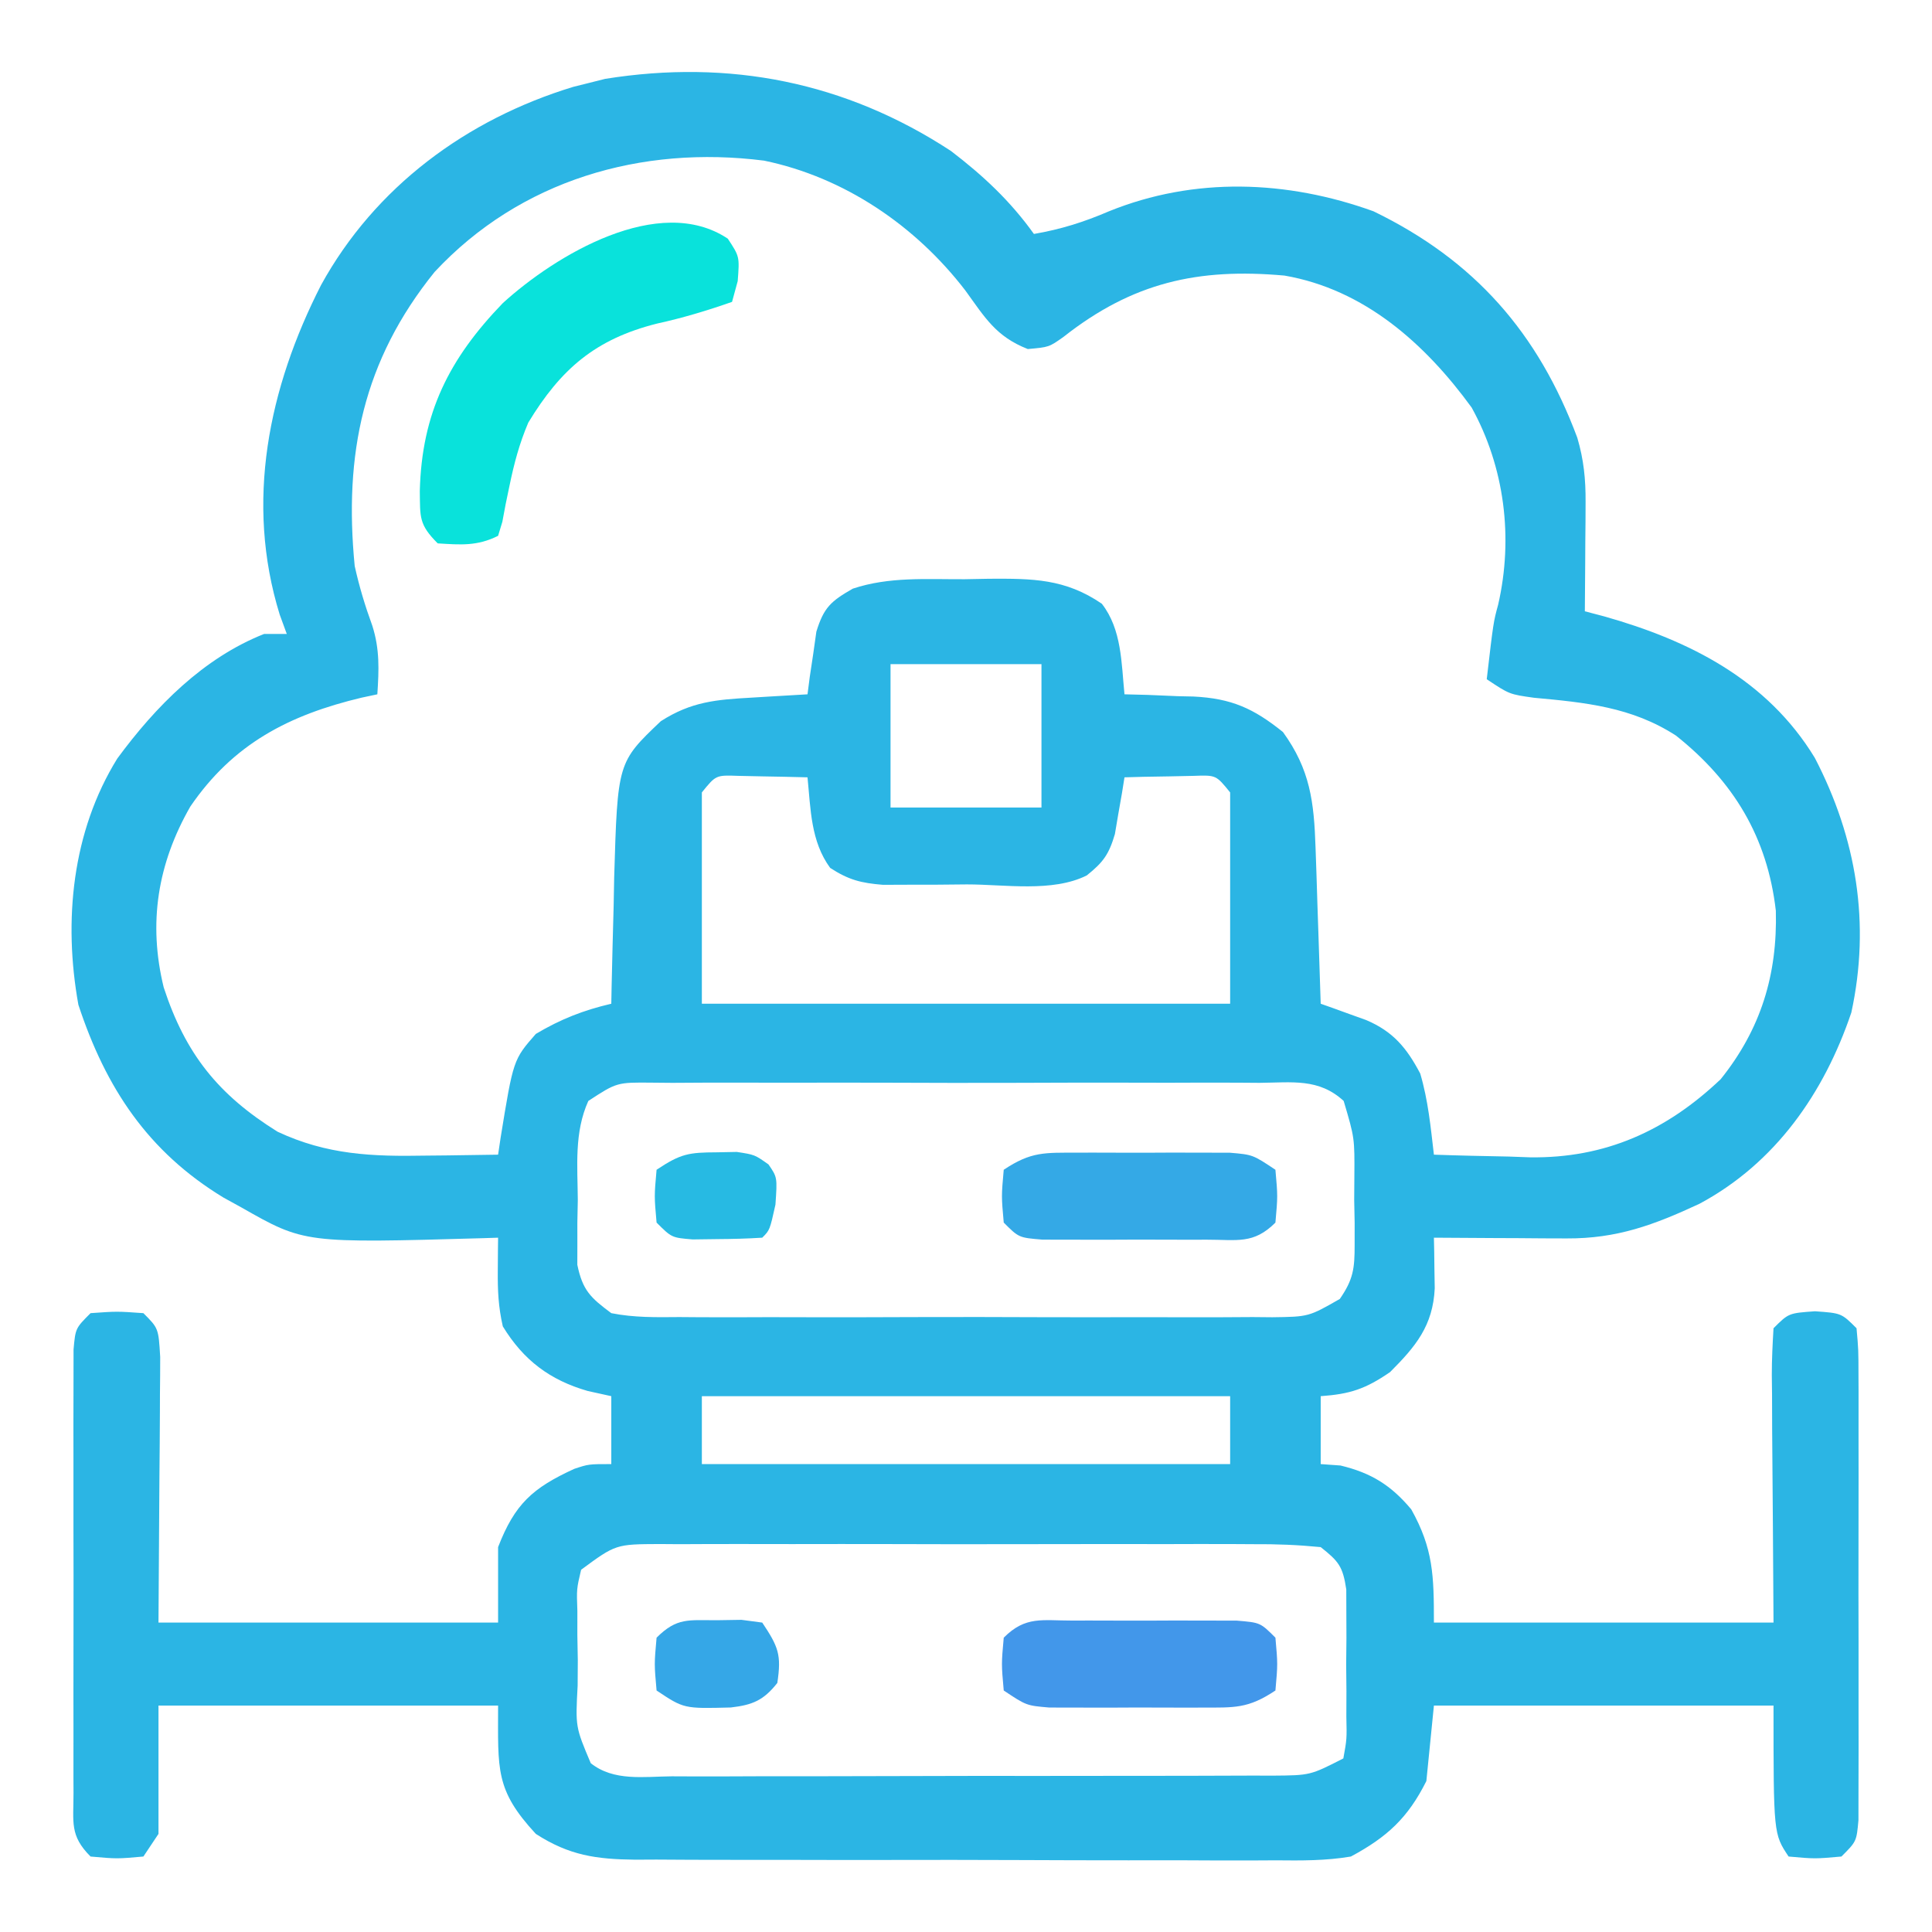 <?xml version="1.0" encoding="UTF-8"?>
<svg version="1.1" xmlns="http://www.w3.org/2000/svg" width="256" height="256">
<path d="M0 0 C4.278 3.271 7.86 6.615 11 11 C14.557 10.391 17.626 9.423 20.938 8 C32.263 3.41 44.544 3.861 56 8 C69.371 14.485 77.818 24.102 83 38 C83.859 40.923 84.118 43.504 84.098 46.547 C84.094 47.391 84.091 48.236 84.088 49.105 C84.08 49.978 84.071 50.851 84.062 51.75 C84.058 52.638 84.053 53.526 84.049 54.441 C84.037 56.628 84.021 58.814 84 61 C84.834 61.219 85.668 61.438 86.527 61.664 C97.848 64.854 108.164 70.047 114.473 80.422 C120.004 91.066 121.87 102.382 119.312 114.168 C115.699 124.844 109.245 134.121 99.184 139.508 C93.16 142.315 88.255 144.135 81.578 144.098 C80.553 144.094 79.529 144.091 78.473 144.088 C77.409 144.08 76.346 144.071 75.25 144.062 C74.171 144.058 73.092 144.053 71.98 144.049 C69.32 144.037 66.66 144.021 64 144 C64.013 144.612 64.026 145.224 64.04 145.854 C64.05 146.66 64.06 147.466 64.07 148.297 C64.083 149.094 64.096 149.892 64.11 150.714 C63.872 155.671 61.591 158.409 58.188 161.812 C54.926 164.051 52.899 164.721 49 165 C49 167.97 49 170.94 49 174 C49.866 174.062 50.733 174.124 51.625 174.188 C55.712 175.172 58.333 176.814 61 180 C63.926 185.228 64 188.811 64 195 C78.85 195 93.7 195 109 195 C108.921 182.255 108.921 182.255 108.82 169.51 C108.814 167.916 108.809 166.321 108.805 164.727 C108.794 163.895 108.784 163.063 108.774 162.206 C108.773 160.136 108.877 158.066 109 156 C111 154 111 154 114.5 153.75 C118 154 118 154 120 156 C120.254 158.809 120.254 158.809 120.259 162.438 C120.262 163.098 120.266 163.758 120.269 164.438 C120.278 166.626 120.272 168.813 120.266 171 C120.267 172.517 120.269 174.034 120.271 175.551 C120.274 178.732 120.27 181.913 120.261 185.094 C120.249 189.176 120.256 193.259 120.268 197.341 C120.275 200.474 120.273 203.607 120.268 206.74 C120.266 208.245 120.268 209.751 120.273 211.256 C120.278 213.359 120.27 215.46 120.259 217.562 C120.257 218.76 120.256 219.958 120.254 221.191 C120 224 120 224 118 226 C114.5 226.312 114.5 226.312 111 226 C109 223 109 223 109 206 C94.15 206 79.3 206 64 206 C63.67 209.3 63.34 212.6 63 216 C60.554 220.891 57.794 223.426 53 226 C49.679 226.566 46.413 226.537 43.051 226.502 C41.572 226.51 41.572 226.51 40.063 226.518 C36.812 226.531 33.563 226.514 30.312 226.496 C28.049 226.496 25.785 226.498 23.521 226.501 C18.78 226.502 14.039 226.489 9.298 226.467 C3.225 226.438 -2.848 226.441 -8.921 226.454 C-13.594 226.461 -18.268 226.453 -22.942 226.44 C-25.181 226.436 -27.42 226.436 -29.659 226.439 C-32.79 226.442 -35.92 226.426 -39.051 226.404 C-40.435 226.411 -40.435 226.411 -41.847 226.418 C-46.98 226.358 -50.563 225.869 -55 223 C-60.408 217.154 -60 214.516 -60 206 C-74.85 206 -89.7 206 -105 206 C-105 211.61 -105 217.22 -105 223 C-105.66 223.99 -106.32 224.98 -107 226 C-110.5 226.312 -110.5 226.312 -114 226 C-116.796 223.204 -116.254 221.479 -116.259 217.562 C-116.264 216.572 -116.264 216.572 -116.269 215.562 C-116.278 213.374 -116.272 211.187 -116.266 209 C-116.267 207.483 -116.269 205.966 -116.271 204.449 C-116.274 201.268 -116.27 198.087 -116.261 194.906 C-116.249 190.824 -116.256 186.741 -116.268 182.659 C-116.275 179.526 -116.273 176.393 -116.268 173.26 C-116.266 171.755 -116.268 170.249 -116.273 168.744 C-116.278 166.641 -116.27 164.54 -116.259 162.438 C-116.257 161.24 -116.256 160.042 -116.254 158.809 C-116 156 -116 156 -114 154 C-110.5 153.75 -110.5 153.75 -107 154 C-105 156 -105 156 -104.773 159.807 C-104.773 161.447 -104.785 163.087 -104.805 164.727 C-104.807 165.491 -104.809 166.256 -104.811 167.044 C-104.821 169.904 -104.849 172.765 -104.875 175.625 C-104.916 182.019 -104.957 188.412 -105 195 C-90.15 195 -75.3 195 -60 195 C-60 191.7 -60 188.4 -60 185 C-57.784 179.276 -55.426 177.163 -49.902 174.629 C-48 174 -48 174 -45 174 C-45 171.03 -45 168.06 -45 165 C-46.547 164.66 -46.547 164.66 -48.125 164.312 C-53.117 162.875 -56.622 160.254 -59.375 155.75 C-59.971 153.129 -60.063 151.001 -60.039 148.328 C-60.031 147.112 -60.031 147.112 -60.022 145.872 C-60.015 145.254 -60.007 144.637 -60 144 C-60.639 144.021 -61.278 144.042 -61.937 144.063 C-85.669 144.74 -85.669 144.74 -94 140 C-95.187 139.346 -95.187 139.346 -96.398 138.68 C-106.402 132.598 -111.979 124.16 -115.613 113.141 C-117.623 102.016 -116.456 90.197 -110.457 80.508 C-105.39 73.62 -99.058 67.186 -91 64 C-90.01 64 -89.02 64 -88 64 C-88.309 63.154 -88.619 62.309 -88.938 61.438 C-93.546 46.529 -90.423 31.414 -83.458 17.771 C-76.307 4.765 -64.171 -4.189 -50.035 -8.492 C-49.364 -8.66 -48.692 -8.827 -48 -9 C-47.277 -9.182 -46.554 -9.364 -45.809 -9.551 C-29.367 -12.181 -13.969 -9.146 0 0 Z M-68.406 16.027 C-77.91 27.791 -80.444 40.214 -79 55 C-78.393 57.743 -77.629 60.272 -76.668 62.906 C-75.671 66.031 -75.788 68.748 -76 72 C-76.69 72.147 -77.379 72.294 -78.09 72.445 C-87.712 74.742 -95.105 78.561 -100.781 86.871 C-105.122 94.453 -106.388 102.315 -104.309 110.832 C-101.421 119.665 -97.063 125.08 -89.223 129.957 C-82.67 133.032 -76.645 133.258 -69.562 133.125 C-68.64 133.116 -67.718 133.107 -66.768 133.098 C-64.511 133.074 -62.256 133.042 -60 133 C-59.89 132.264 -59.781 131.528 -59.668 130.77 C-57.985 120.411 -57.985 120.411 -55 117 C-51.722 115.047 -48.69 113.861 -45 113 C-44.985 112.224 -44.971 111.448 -44.956 110.648 C-44.881 107.098 -44.784 103.549 -44.688 100 C-44.665 98.779 -44.642 97.559 -44.619 96.301 C-44.165 81.01 -44.165 81.01 -38.438 75.562 C-34.379 72.961 -31.103 72.704 -26.375 72.438 C-25.669 72.394 -24.962 72.351 -24.234 72.307 C-22.49 72.201 -20.745 72.1 -19 72 C-18.902 71.241 -18.804 70.481 -18.703 69.699 C-18.554 68.705 -18.404 67.711 -18.25 66.688 C-18.111 65.701 -17.972 64.715 -17.828 63.699 C-16.84 60.478 -15.883 59.65 -13 58 C-8.174 56.391 -3.242 56.774 1.812 56.75 C2.893 56.729 3.974 56.709 5.088 56.688 C10.782 56.66 15.133 56.665 20 60 C22.647 63.404 22.584 67.837 23 72 C24.013 72.026 25.026 72.052 26.07 72.078 C27.422 72.134 28.773 72.192 30.125 72.25 C30.79 72.264 31.455 72.278 32.141 72.293 C37.172 72.54 40.102 73.863 44 77 C47.605 81.972 48.117 86.259 48.316 92.297 C48.379 94.105 48.379 94.105 48.443 95.949 C48.483 97.203 48.522 98.458 48.562 99.75 C48.606 101.02 48.649 102.289 48.693 103.598 C48.799 106.732 48.901 109.866 49 113 C49.55 113.195 50.1 113.39 50.667 113.59 C51.388 113.852 52.109 114.113 52.852 114.383 C53.567 114.639 54.281 114.896 55.018 115.161 C58.605 116.68 60.403 118.869 62.188 122.25 C63.242 125.82 63.566 129.301 64 133 C67.312 133.118 70.624 133.188 73.938 133.25 C75.327 133.3 75.327 133.3 76.744 133.352 C86.683 133.491 94.791 129.847 102 123 C107.319 116.371 109.528 109.153 109.309 100.68 C108.184 90.911 103.684 83.52 96.074 77.469 C90.216 73.674 84.056 73.082 77.258 72.457 C74 72 74 72 71 70 C71.884 62.426 71.884 62.426 72.516 60.113 C74.543 51.266 73.372 41.911 69 34 C62.845 25.547 54.793 18.35 44.203 16.516 C32.756 15.486 24.073 17.424 14.914 24.645 C13 26 13 26 10.188 26.25 C5.957 24.591 4.526 22.094 1.906 18.48 C-4.673 9.919 -14.097 3.49 -24.758 1.285 C-41.011 -0.782 -57.057 3.848 -68.406 16.027 Z M-8 68 C-8 74.27 -8 80.54 -8 87 C-1.4 87 5.2 87 12 87 C12 80.73 12 74.46 12 68 C5.4 68 -1.2 68 -8 68 Z M-33 85 C-33 94.24 -33 103.48 -33 113 C-9.9 113 13.2 113 37 113 C37 103.76 37 94.52 37 85 C35.137 82.699 35.137 82.699 32.18 82.805 C31.089 82.828 29.999 82.851 28.875 82.875 C27.231 82.902 27.231 82.902 25.555 82.93 C24.712 82.953 23.869 82.976 23 83 C22.89 83.687 22.781 84.374 22.668 85.082 C22.43 86.434 22.43 86.434 22.188 87.812 C22.037 88.706 21.886 89.599 21.73 90.52 C20.935 93.22 20.173 94.265 18 96 C13.452 98.274 7.119 97.185 2.125 97.188 C0.832 97.2 -0.461 97.212 -1.793 97.225 C-3.034 97.227 -4.276 97.228 -5.555 97.23 C-6.694 97.235 -7.833 97.239 -9.007 97.243 C-11.931 97.006 -13.565 96.584 -16 95 C-18.578 91.473 -18.578 87.224 -19 83 C-20.958 82.946 -22.916 82.907 -24.875 82.875 C-25.966 82.852 -27.056 82.829 -28.18 82.805 C-31.137 82.699 -31.137 82.699 -33 85 Z M-48.044 125.882 C-49.931 130.063 -49.47 134.49 -49.438 139 C-49.457 139.998 -49.477 140.995 -49.498 142.023 C-49.497 142.985 -49.497 143.947 -49.496 144.938 C-49.498 145.813 -49.5 146.688 -49.502 147.59 C-48.799 150.967 -47.776 151.937 -45 154 C-41.997 154.6 -39.034 154.546 -35.98 154.518 C-35.069 154.525 -34.158 154.532 -33.22 154.539 C-30.209 154.556 -27.199 154.545 -24.188 154.531 C-22.095 154.534 -20.003 154.538 -17.911 154.543 C-13.526 154.549 -9.142 154.54 -4.757 154.521 C0.866 154.499 6.488 154.512 12.11 154.536 C16.431 154.55 20.751 154.546 25.071 154.535 C27.144 154.533 29.218 154.536 31.291 154.545 C34.188 154.555 37.084 154.54 39.98 154.518 C40.839 154.526 41.697 154.534 42.581 154.542 C47.403 154.479 47.403 154.479 51.532 152.118 C53.324 149.532 53.503 148.067 53.496 144.938 C53.497 143.495 53.497 143.495 53.498 142.023 C53.478 141.026 53.458 140.028 53.438 139 C53.445 138.002 53.452 137.005 53.459 135.977 C53.498 130.789 53.498 130.789 52.044 125.882 C48.75 122.849 45.217 123.443 40.895 123.482 C39.963 123.475 39.031 123.468 38.07 123.461 C34.984 123.444 31.899 123.455 28.812 123.469 C26.672 123.466 24.531 123.462 22.39 123.457 C17.901 123.451 13.412 123.46 8.923 123.479 C3.162 123.501 -2.598 123.488 -8.359 123.464 C-12.78 123.45 -17.201 123.454 -21.623 123.465 C-23.747 123.467 -25.871 123.464 -27.996 123.455 C-30.962 123.445 -33.928 123.46 -36.895 123.482 C-37.777 123.474 -38.659 123.466 -39.568 123.458 C-44.261 123.411 -44.261 123.411 -48.044 125.882 Z M-33 165 C-33 167.97 -33 170.94 -33 174 C-9.9 174 13.2 174 37 174 C37 171.03 37 168.06 37 165 C13.9 165 -9.2 165 -33 165 Z M-49 188 C-49.599 190.552 -49.599 190.552 -49.496 193.438 C-49.497 194.497 -49.497 195.557 -49.498 196.648 C-49.478 197.754 -49.458 198.86 -49.438 200 C-49.445 201.106 -49.452 202.212 -49.459 203.352 C-49.752 208.826 -49.752 208.826 -47.721 213.633 C-44.669 216.057 -40.727 215.405 -36.986 215.372 C-36.064 215.376 -35.142 215.38 -34.192 215.383 C-31.138 215.391 -28.085 215.378 -25.031 215.363 C-22.913 215.363 -20.794 215.363 -18.676 215.365 C-14.234 215.365 -9.792 215.354 -5.35 215.336 C0.35 215.313 6.05 215.313 11.75 215.32 C16.125 215.323 20.5 215.316 24.875 215.307 C26.977 215.303 29.079 215.302 31.181 215.303 C34.116 215.304 37.051 215.291 39.986 215.275 C40.859 215.277 41.732 215.28 42.631 215.282 C47.611 215.245 47.611 215.245 52 213 C52.466 210.435 52.466 210.435 52.398 207.441 C52.402 206.333 52.406 205.226 52.41 204.084 C52.399 202.922 52.387 201.76 52.375 200.562 C52.387 199.404 52.398 198.246 52.41 197.053 C52.406 195.943 52.402 194.834 52.398 193.691 C52.393 192.163 52.393 192.163 52.388 190.604 C51.934 187.555 51.372 186.877 49 185 C45.963 184.704 43.132 184.59 40.094 184.612 C39.183 184.607 38.272 184.601 37.334 184.596 C34.317 184.583 31.302 184.591 28.285 184.602 C26.192 184.6 24.098 184.597 22.004 184.593 C17.614 184.588 13.223 184.595 8.832 184.609 C3.202 184.626 -2.428 184.616 -8.059 184.598 C-12.383 184.587 -16.708 184.591 -21.032 184.599 C-23.108 184.601 -25.184 184.598 -27.26 184.591 C-30.162 184.584 -33.063 184.595 -35.965 184.612 C-36.824 184.606 -37.684 184.6 -38.57 184.593 C-44.405 184.616 -44.405 184.616 -49 188 Z " fill="#2BB5E4" transform="translate(126,20)"/>
<path d="M0 0 C1.562 2.375 1.562 2.375 1.312 5.625 C1.065 6.532 0.818 7.44 0.562 8.375 C-2.729 9.527 -5.973 10.507 -9.375 11.25 C-17.548 13.305 -22.131 17.271 -26.438 24.375 C-27.62 27.154 -28.311 29.763 -28.922 32.711 C-29.092 33.528 -29.262 34.345 -29.438 35.188 C-29.582 35.957 -29.726 36.727 -29.875 37.52 C-30.061 38.132 -30.246 38.744 -30.438 39.375 C-33.2 40.756 -35.385 40.566 -38.438 40.375 C-40.952 37.861 -40.762 36.924 -40.812 33.438 C-40.556 23.11 -36.936 15.92 -29.812 8.539 C-22.858 2.203 -9.117 -6.078 0 0 Z " fill="#09E2DB" transform="translate(96.438,31.625)"/>
<path d="M0 0 C0.703 -0.002 1.405 -0.004 2.129 -0.006 C3.616 -0.007 5.102 -0.003 6.588 0.005 C8.866 0.016 11.144 0.005 13.422 -0.008 C14.865 -0.006 16.307 -0.004 17.75 0 C19.067 0.002 20.385 0.005 21.742 0.007 C24.875 0.266 24.875 0.266 26.875 2.266 C27.188 5.766 27.188 5.766 26.875 9.266 C23.232 11.694 21.462 11.523 17.125 11.531 C16.47 11.533 15.816 11.535 15.142 11.537 C13.76 11.538 12.378 11.535 10.996 11.526 C8.883 11.516 6.77 11.526 4.656 11.539 C3.312 11.538 1.969 11.535 0.625 11.531 C-0.597 11.529 -1.819 11.527 -3.078 11.524 C-6.125 11.266 -6.125 11.266 -9.125 9.266 C-9.438 5.766 -9.438 5.766 -9.125 2.266 C-6.221 -0.639 -4.057 0.007 0 0 Z " fill="#4297EA" transform="translate(142.125,214.734)"/>
<path d="M0 0 C0.655 -0.002 1.309 -0.004 1.983 -0.006 C3.365 -0.007 4.747 -0.003 6.129 0.005 C8.242 0.016 10.355 0.005 12.469 -0.008 C13.813 -0.006 15.156 -0.004 16.5 0 C17.722 0.002 18.944 0.005 20.203 0.007 C23.25 0.266 23.25 0.266 26.25 2.266 C26.562 5.766 26.562 5.766 26.25 9.266 C23.346 12.17 21.182 11.524 17.125 11.531 C16.422 11.533 15.72 11.535 14.996 11.537 C13.509 11.538 12.023 11.535 10.537 11.526 C8.259 11.516 5.981 11.526 3.703 11.539 C2.26 11.538 0.818 11.535 -0.625 11.531 C-1.942 11.529 -3.26 11.527 -4.617 11.524 C-7.75 11.266 -7.75 11.266 -9.75 9.266 C-10.062 5.766 -10.062 5.766 -9.75 2.266 C-6.107 -0.163 -4.337 0.008 0 0 Z " fill="#34A9E6" transform="translate(142.75,152.734)"/>
<path d="M0 0 C0.866 -0.017 1.732 -0.034 2.625 -0.051 C5 0.312 5 0.312 6.828 1.605 C8 3.312 8 3.312 7.75 6.938 C7 10.312 7 10.312 6 11.312 C4.024 11.438 2.043 11.488 0.062 11.5 C-1.019 11.514 -2.101 11.528 -3.215 11.543 C-6 11.312 -6 11.312 -8 9.312 C-8.312 5.812 -8.312 5.812 -8 2.312 C-4.782 0.167 -3.732 0.017 0 0 Z " fill="#27BAE3" transform="translate(95,152.688)"/>
<path d="M0 0 C1.073 -0.017 2.145 -0.034 3.25 -0.051 C4.157 0.069 5.065 0.189 6 0.312 C8.148 3.534 8.561 4.572 8 8.312 C6.175 10.614 4.736 11.227 1.836 11.562 C-4.382 11.725 -4.382 11.725 -8 9.312 C-8.312 5.812 -8.312 5.812 -8 2.312 C-5.299 -0.388 -3.76 0.014 0 0 Z " fill="#35A7E7" transform="translate(95,214.688)"/>
</svg>

